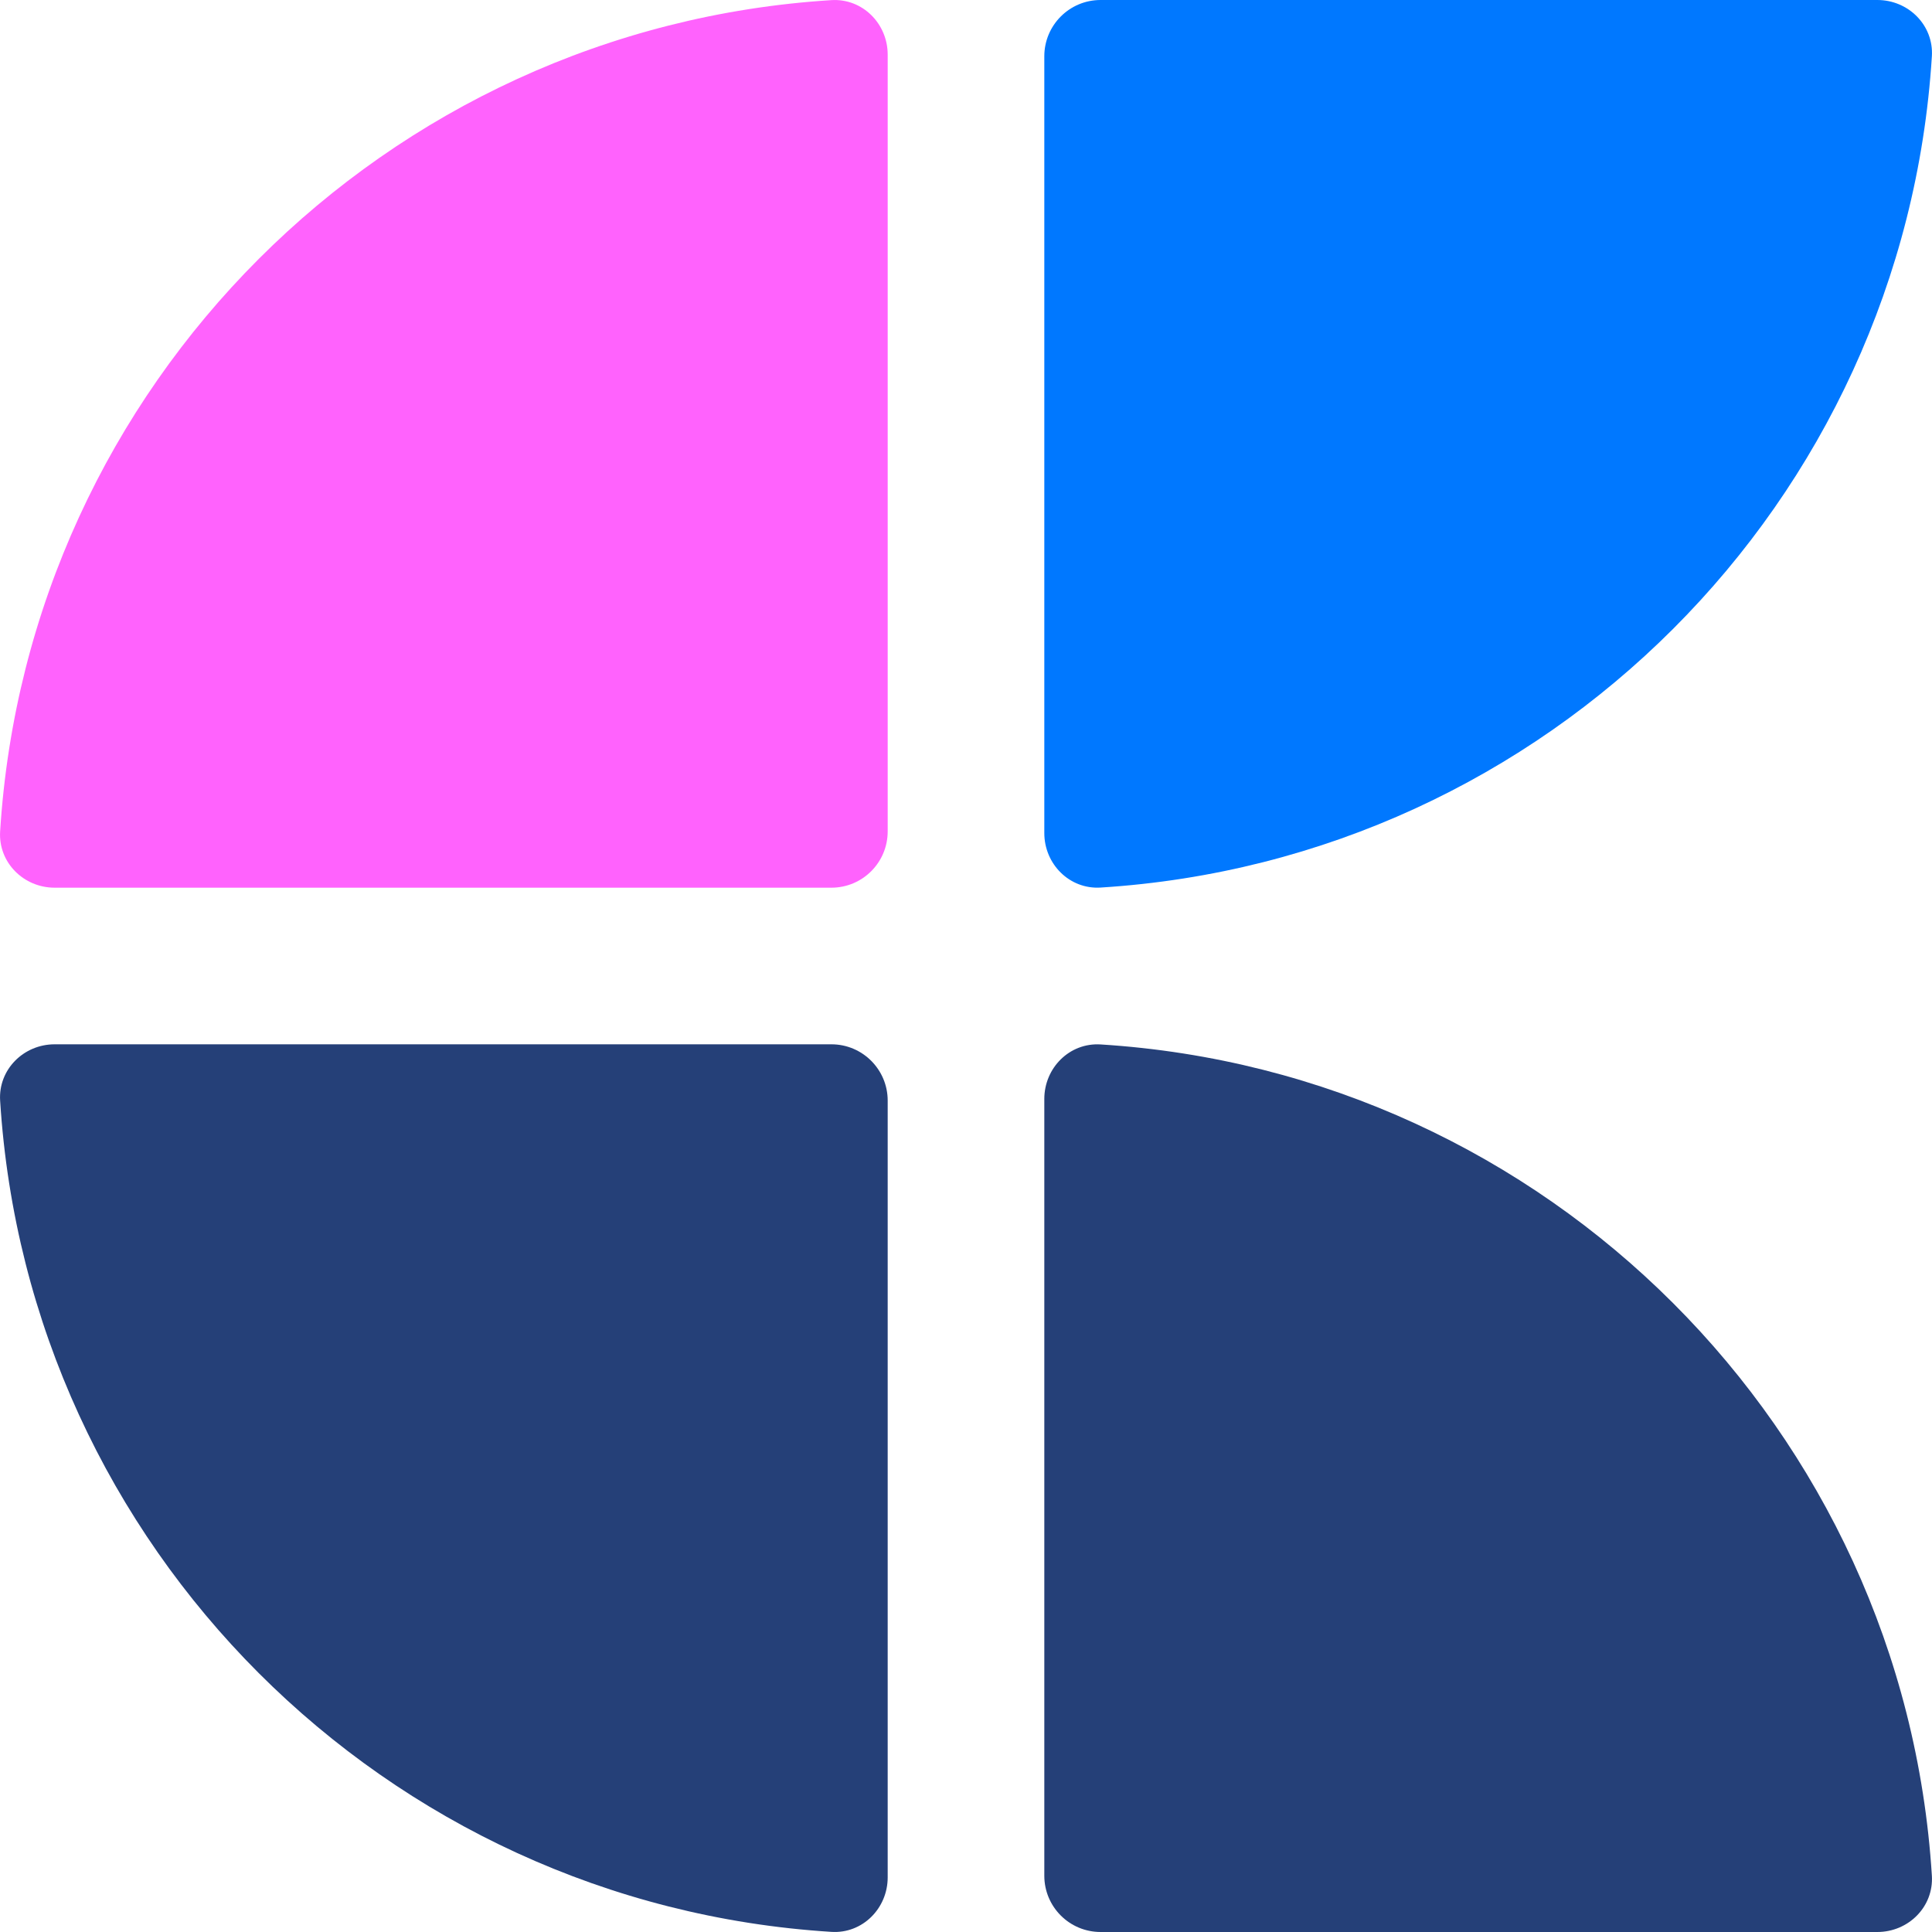 <svg width="30" height="30" viewBox="0 0 30 30" fill="none" xmlns="http://www.w3.org/2000/svg">
<path fill-rule="evenodd" clip-rule="evenodd" d="M16.216 29.126C16.216 29.609 16.607 30 17.09 30H29.151C29.634 30 30.028 29.608 29.998 29.126C29.565 22.196 24.02 16.651 17.09 16.218C16.608 16.188 16.216 16.582 16.216 17.065V29.126Z" fill="#254078"/>
<path fill-rule="evenodd" clip-rule="evenodd" d="M13.784 17.09C13.784 16.608 13.393 16.216 12.91 16.216H0.848C0.366 16.216 -0.028 16.609 0.002 17.09C0.435 24.021 5.979 29.566 12.91 29.998C13.391 30.029 13.784 29.634 13.784 29.152V17.09Z" fill="#254078"/>
<path fill-rule="evenodd" clip-rule="evenodd" d="M13.784 12.91C13.784 13.393 13.393 13.784 12.91 13.784H0.848C0.366 13.784 -0.028 13.391 0.002 12.91C0.435 5.979 5.979 0.435 12.91 0.002C13.391 -0.028 13.784 0.366 13.784 0.848V12.91Z" fill="#FF62FD"/>
<path fill-rule="evenodd" clip-rule="evenodd" d="M16.216 0.874C16.216 0.391 16.607 0 17.09 0H29.151C29.634 0 30.028 0.392 29.998 0.874C29.565 7.805 24.02 13.349 17.09 13.782C16.608 13.812 16.216 13.418 16.216 12.935V0.874Z" fill="#0078FF"/>
</svg>
